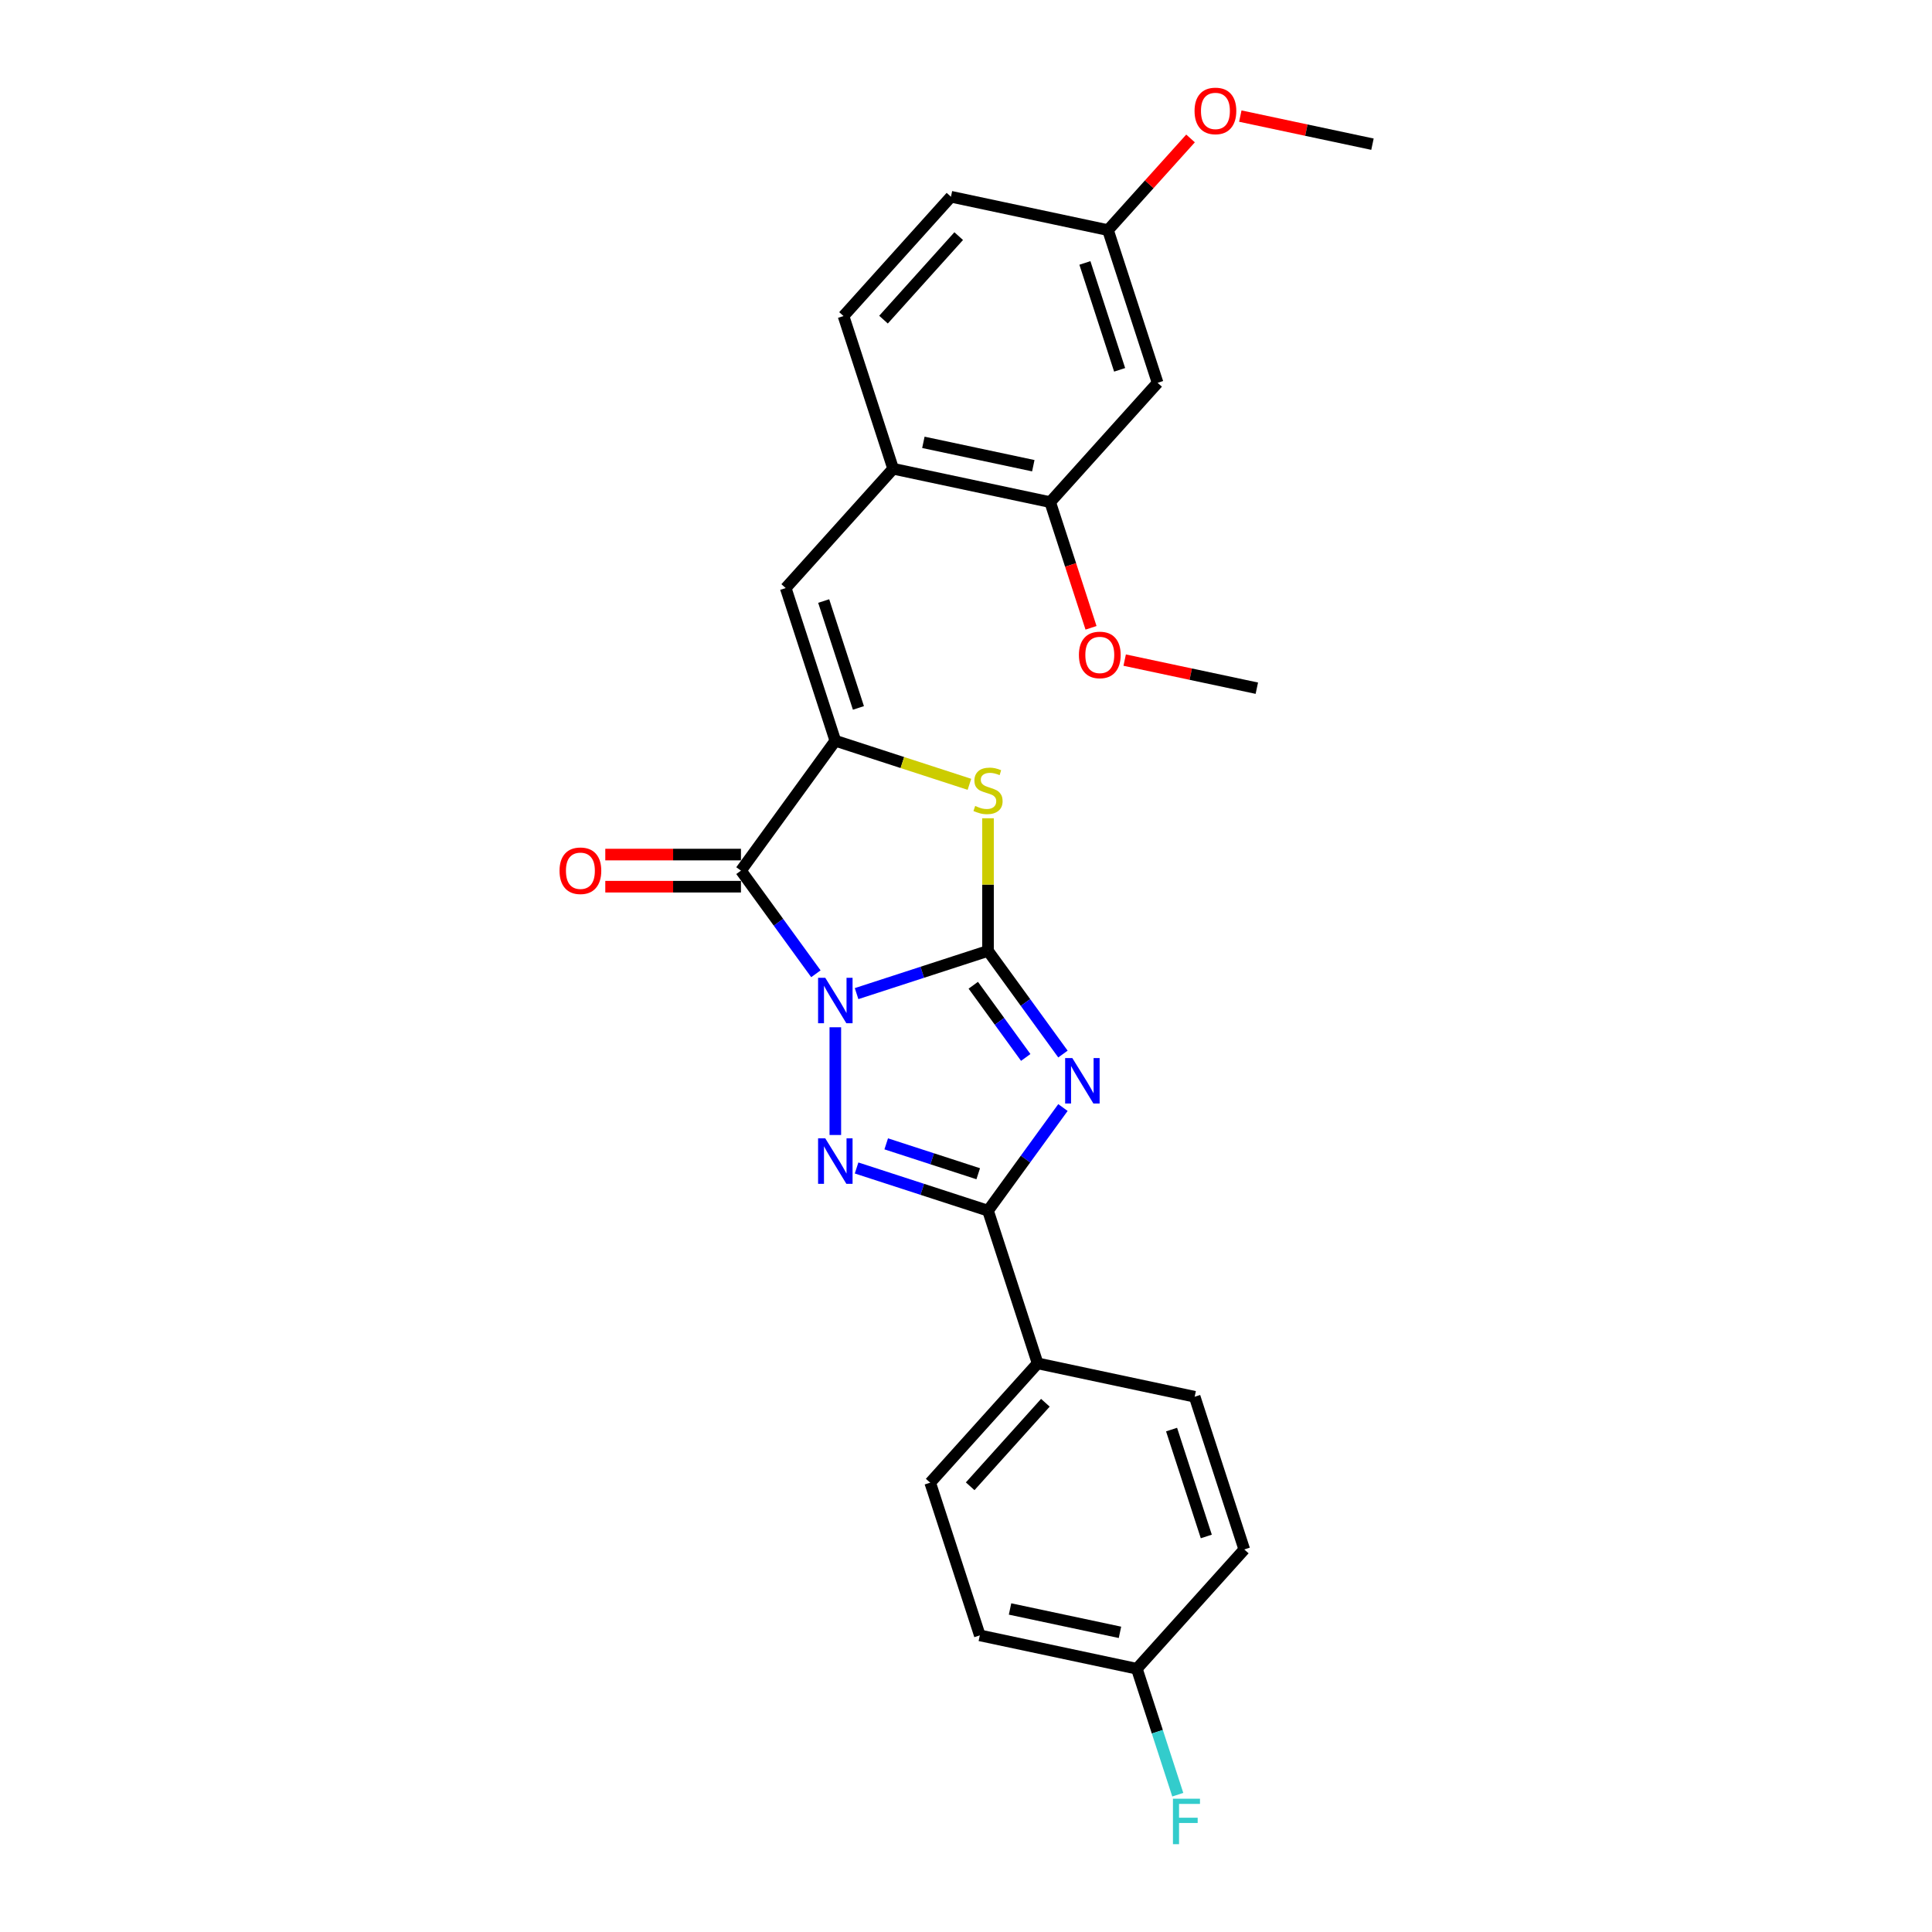 <?xml version='1.0' encoding='iso-8859-1'?>
<svg version='1.1' baseProfile='full'
              xmlns='http://www.w3.org/2000/svg'
                      xmlns:rdkit='http://www.rdkit.org/xml'
                      xmlns:xlink='http://www.w3.org/1999/xlink'
                  xml:space='preserve'
width='1000px' height='1000px' viewBox='0 0 1000 1000'>
<!-- END OF HEADER -->
<rect style='opacity:1.0;fill:#FFFFFF;stroke:none' width='1000' height='1000' x='0' y='0'> </rect>
<path class='bond-0' d='M 443.364,514.293 L 477.38,503.241' style='fill:none;fill-rule:evenodd;stroke:#0000FF;stroke-width:6px;stroke-linecap:butt;stroke-linejoin:miter;stroke-opacity:1' />
<path class='bond-0' d='M 477.38,503.241 L 511.395,492.188' style='fill:none;fill-rule:evenodd;stroke:#000000;stroke-width:6px;stroke-linecap:butt;stroke-linejoin:miter;stroke-opacity:1' />
<path class='bond-2' d='M 432.362,531.712 L 432.362,587.469' style='fill:none;fill-rule:evenodd;stroke:#0000FF;stroke-width:6px;stroke-linecap:butt;stroke-linejoin:miter;stroke-opacity:1' />
<path class='bond-3' d='M 422.303,504.023 L 402.91,477.331' style='fill:none;fill-rule:evenodd;stroke:#0000FF;stroke-width:6px;stroke-linecap:butt;stroke-linejoin:miter;stroke-opacity:1' />
<path class='bond-3' d='M 402.91,477.331 L 383.517,450.638' style='fill:none;fill-rule:evenodd;stroke:#000000;stroke-width:6px;stroke-linecap:butt;stroke-linejoin:miter;stroke-opacity:1' />
<path class='bond-1' d='M 511.395,492.188 L 530.788,518.881' style='fill:none;fill-rule:evenodd;stroke:#000000;stroke-width:6px;stroke-linecap:butt;stroke-linejoin:miter;stroke-opacity:1' />
<path class='bond-1' d='M 530.788,518.881 L 550.181,545.573' style='fill:none;fill-rule:evenodd;stroke:#0000FF;stroke-width:6px;stroke-linecap:butt;stroke-linejoin:miter;stroke-opacity:1' />
<path class='bond-1' d='M 503.767,509.965 L 517.342,528.65' style='fill:none;fill-rule:evenodd;stroke:#000000;stroke-width:6px;stroke-linecap:butt;stroke-linejoin:miter;stroke-opacity:1' />
<path class='bond-1' d='M 517.342,528.65 L 530.917,547.334' style='fill:none;fill-rule:evenodd;stroke:#0000FF;stroke-width:6px;stroke-linecap:butt;stroke-linejoin:miter;stroke-opacity:1' />
<path class='bond-6' d='M 511.395,492.188 L 511.395,457.86' style='fill:none;fill-rule:evenodd;stroke:#000000;stroke-width:6px;stroke-linecap:butt;stroke-linejoin:miter;stroke-opacity:1' />
<path class='bond-6' d='M 511.395,457.86 L 511.395,423.531' style='fill:none;fill-rule:evenodd;stroke:#CCCC00;stroke-width:6px;stroke-linecap:butt;stroke-linejoin:miter;stroke-opacity:1' />
<path class='bond-26' d='M 550.181,573.262 L 530.788,599.955' style='fill:none;fill-rule:evenodd;stroke:#0000FF;stroke-width:6px;stroke-linecap:butt;stroke-linejoin:miter;stroke-opacity:1' />
<path class='bond-26' d='M 530.788,599.955 L 511.395,626.647' style='fill:none;fill-rule:evenodd;stroke:#000000;stroke-width:6px;stroke-linecap:butt;stroke-linejoin:miter;stroke-opacity:1' />
<path class='bond-5' d='M 443.364,604.543 L 477.38,615.595' style='fill:none;fill-rule:evenodd;stroke:#0000FF;stroke-width:6px;stroke-linecap:butt;stroke-linejoin:miter;stroke-opacity:1' />
<path class='bond-5' d='M 477.38,615.595 L 511.395,626.647' style='fill:none;fill-rule:evenodd;stroke:#000000;stroke-width:6px;stroke-linecap:butt;stroke-linejoin:miter;stroke-opacity:1' />
<path class='bond-5' d='M 458.705,592.052 L 482.516,599.788' style='fill:none;fill-rule:evenodd;stroke:#0000FF;stroke-width:6px;stroke-linecap:butt;stroke-linejoin:miter;stroke-opacity:1' />
<path class='bond-5' d='M 482.516,599.788 L 506.326,607.525' style='fill:none;fill-rule:evenodd;stroke:#000000;stroke-width:6px;stroke-linecap:butt;stroke-linejoin:miter;stroke-opacity:1' />
<path class='bond-4' d='M 383.517,450.638 L 432.362,383.409' style='fill:none;fill-rule:evenodd;stroke:#000000;stroke-width:6px;stroke-linecap:butt;stroke-linejoin:miter;stroke-opacity:1' />
<path class='bond-11' d='M 383.517,442.328 L 348.407,442.328' style='fill:none;fill-rule:evenodd;stroke:#000000;stroke-width:6px;stroke-linecap:butt;stroke-linejoin:miter;stroke-opacity:1' />
<path class='bond-11' d='M 348.407,442.328 L 313.297,442.328' style='fill:none;fill-rule:evenodd;stroke:#FF0000;stroke-width:6px;stroke-linecap:butt;stroke-linejoin:miter;stroke-opacity:1' />
<path class='bond-11' d='M 383.517,458.948 L 348.407,458.948' style='fill:none;fill-rule:evenodd;stroke:#000000;stroke-width:6px;stroke-linecap:butt;stroke-linejoin:miter;stroke-opacity:1' />
<path class='bond-11' d='M 348.407,458.948 L 313.297,458.948' style='fill:none;fill-rule:evenodd;stroke:#FF0000;stroke-width:6px;stroke-linecap:butt;stroke-linejoin:miter;stroke-opacity:1' />
<path class='bond-7' d='M 432.362,383.409 L 406.683,304.376' style='fill:none;fill-rule:evenodd;stroke:#000000;stroke-width:6px;stroke-linecap:butt;stroke-linejoin:miter;stroke-opacity:1' />
<path class='bond-7' d='M 444.317,366.418 L 426.341,311.095' style='fill:none;fill-rule:evenodd;stroke:#000000;stroke-width:6px;stroke-linecap:butt;stroke-linejoin:miter;stroke-opacity:1' />
<path class='bond-27' d='M 432.362,383.409 L 467.067,394.685' style='fill:none;fill-rule:evenodd;stroke:#000000;stroke-width:6px;stroke-linecap:butt;stroke-linejoin:miter;stroke-opacity:1' />
<path class='bond-27' d='M 467.067,394.685 L 501.772,405.962' style='fill:none;fill-rule:evenodd;stroke:#CCCC00;stroke-width:6px;stroke-linecap:butt;stroke-linejoin:miter;stroke-opacity:1' />
<path class='bond-10' d='M 511.395,626.647 L 537.074,705.68' style='fill:none;fill-rule:evenodd;stroke:#000000;stroke-width:6px;stroke-linecap:butt;stroke-linejoin:miter;stroke-opacity:1' />
<path class='bond-8' d='M 406.683,304.376 L 462.288,242.621' style='fill:none;fill-rule:evenodd;stroke:#000000;stroke-width:6px;stroke-linecap:butt;stroke-linejoin:miter;stroke-opacity:1' />
<path class='bond-9' d='M 462.288,242.621 L 543.572,259.898' style='fill:none;fill-rule:evenodd;stroke:#000000;stroke-width:6px;stroke-linecap:butt;stroke-linejoin:miter;stroke-opacity:1' />
<path class='bond-9' d='M 477.936,228.955 L 534.835,241.05' style='fill:none;fill-rule:evenodd;stroke:#000000;stroke-width:6px;stroke-linecap:butt;stroke-linejoin:miter;stroke-opacity:1' />
<path class='bond-13' d='M 462.288,242.621 L 436.608,163.588' style='fill:none;fill-rule:evenodd;stroke:#000000;stroke-width:6px;stroke-linecap:butt;stroke-linejoin:miter;stroke-opacity:1' />
<path class='bond-12' d='M 543.572,259.898 L 599.176,198.143' style='fill:none;fill-rule:evenodd;stroke:#000000;stroke-width:6px;stroke-linecap:butt;stroke-linejoin:miter;stroke-opacity:1' />
<path class='bond-19' d='M 543.572,259.898 L 554.141,292.426' style='fill:none;fill-rule:evenodd;stroke:#000000;stroke-width:6px;stroke-linecap:butt;stroke-linejoin:miter;stroke-opacity:1' />
<path class='bond-19' d='M 554.141,292.426 L 564.709,324.954' style='fill:none;fill-rule:evenodd;stroke:#FF0000;stroke-width:6px;stroke-linecap:butt;stroke-linejoin:miter;stroke-opacity:1' />
<path class='bond-14' d='M 537.074,705.68 L 481.469,767.435' style='fill:none;fill-rule:evenodd;stroke:#000000;stroke-width:6px;stroke-linecap:butt;stroke-linejoin:miter;stroke-opacity:1' />
<path class='bond-14' d='M 541.085,726.064 L 502.161,769.293' style='fill:none;fill-rule:evenodd;stroke:#000000;stroke-width:6px;stroke-linecap:butt;stroke-linejoin:miter;stroke-opacity:1' />
<path class='bond-15' d='M 537.074,705.68 L 618.358,722.957' style='fill:none;fill-rule:evenodd;stroke:#000000;stroke-width:6px;stroke-linecap:butt;stroke-linejoin:miter;stroke-opacity:1' />
<path class='bond-29' d='M 599.176,198.143 L 573.497,119.11' style='fill:none;fill-rule:evenodd;stroke:#000000;stroke-width:6px;stroke-linecap:butt;stroke-linejoin:miter;stroke-opacity:1' />
<path class='bond-29' d='M 579.518,191.424 L 561.542,136.101' style='fill:none;fill-rule:evenodd;stroke:#000000;stroke-width:6px;stroke-linecap:butt;stroke-linejoin:miter;stroke-opacity:1' />
<path class='bond-18' d='M 436.608,163.588 L 492.213,101.832' style='fill:none;fill-rule:evenodd;stroke:#000000;stroke-width:6px;stroke-linecap:butt;stroke-linejoin:miter;stroke-opacity:1' />
<path class='bond-18' d='M 457.3,165.445 L 496.223,122.217' style='fill:none;fill-rule:evenodd;stroke:#000000;stroke-width:6px;stroke-linecap:butt;stroke-linejoin:miter;stroke-opacity:1' />
<path class='bond-20' d='M 481.469,767.435 L 507.149,846.468' style='fill:none;fill-rule:evenodd;stroke:#000000;stroke-width:6px;stroke-linecap:butt;stroke-linejoin:miter;stroke-opacity:1' />
<path class='bond-21' d='M 618.358,722.957 L 644.038,801.99' style='fill:none;fill-rule:evenodd;stroke:#000000;stroke-width:6px;stroke-linecap:butt;stroke-linejoin:miter;stroke-opacity:1' />
<path class='bond-21' d='M 606.404,739.948 L 624.379,795.271' style='fill:none;fill-rule:evenodd;stroke:#000000;stroke-width:6px;stroke-linecap:butt;stroke-linejoin:miter;stroke-opacity:1' />
<path class='bond-16' d='M 573.497,119.11 L 492.213,101.832' style='fill:none;fill-rule:evenodd;stroke:#000000;stroke-width:6px;stroke-linecap:butt;stroke-linejoin:miter;stroke-opacity:1' />
<path class='bond-23' d='M 573.497,119.11 L 594.859,95.385' style='fill:none;fill-rule:evenodd;stroke:#000000;stroke-width:6px;stroke-linecap:butt;stroke-linejoin:miter;stroke-opacity:1' />
<path class='bond-23' d='M 594.859,95.385 L 616.221,71.66' style='fill:none;fill-rule:evenodd;stroke:#FF0000;stroke-width:6px;stroke-linecap:butt;stroke-linejoin:miter;stroke-opacity:1' />
<path class='bond-17' d='M 588.433,863.746 L 644.038,801.99' style='fill:none;fill-rule:evenodd;stroke:#000000;stroke-width:6px;stroke-linecap:butt;stroke-linejoin:miter;stroke-opacity:1' />
<path class='bond-22' d='M 588.433,863.746 L 599.023,896.34' style='fill:none;fill-rule:evenodd;stroke:#000000;stroke-width:6px;stroke-linecap:butt;stroke-linejoin:miter;stroke-opacity:1' />
<path class='bond-22' d='M 599.023,896.34 L 609.614,928.934' style='fill:none;fill-rule:evenodd;stroke:#33CCCC;stroke-width:6px;stroke-linecap:butt;stroke-linejoin:miter;stroke-opacity:1' />
<path class='bond-28' d='M 588.433,863.746 L 507.149,846.468' style='fill:none;fill-rule:evenodd;stroke:#000000;stroke-width:6px;stroke-linecap:butt;stroke-linejoin:miter;stroke-opacity:1' />
<path class='bond-28' d='M 579.696,844.897 L 522.797,832.803' style='fill:none;fill-rule:evenodd;stroke:#000000;stroke-width:6px;stroke-linecap:butt;stroke-linejoin:miter;stroke-opacity:1' />
<path class='bond-24' d='M 582.131,341.669 L 616.333,348.939' style='fill:none;fill-rule:evenodd;stroke:#FF0000;stroke-width:6px;stroke-linecap:butt;stroke-linejoin:miter;stroke-opacity:1' />
<path class='bond-24' d='M 616.333,348.939 L 650.535,356.208' style='fill:none;fill-rule:evenodd;stroke:#000000;stroke-width:6px;stroke-linecap:butt;stroke-linejoin:miter;stroke-opacity:1' />
<path class='bond-25' d='M 641.982,60.092 L 676.184,67.362' style='fill:none;fill-rule:evenodd;stroke:#FF0000;stroke-width:6px;stroke-linecap:butt;stroke-linejoin:miter;stroke-opacity:1' />
<path class='bond-25' d='M 676.184,67.362 L 710.386,74.632' style='fill:none;fill-rule:evenodd;stroke:#000000;stroke-width:6px;stroke-linecap:butt;stroke-linejoin:miter;stroke-opacity:1' />
<path  class='atom-0' d='M 427.16 506.101
L 434.872 518.566
Q 435.636 519.796, 436.866 522.023
Q 438.096 524.25, 438.162 524.383
L 438.162 506.101
L 441.287 506.101
L 441.287 529.635
L 438.063 529.635
L 429.786 516.006
Q 428.822 514.411, 427.792 512.582
Q 426.794 510.754, 426.495 510.189
L 426.495 529.635
L 423.437 529.635
L 423.437 506.101
L 427.16 506.101
' fill='#0000FF'/>
<path  class='atom-2' d='M 555.038 547.651
L 562.75 560.116
Q 563.514 561.346, 564.744 563.573
Q 565.974 565.8, 566.04 565.933
L 566.04 547.651
L 569.165 547.651
L 569.165 571.185
L 565.941 571.185
L 557.664 557.556
Q 556.7 555.961, 555.669 554.132
Q 554.672 552.304, 554.373 551.739
L 554.373 571.185
L 551.315 571.185
L 551.315 547.651
L 555.038 547.651
' fill='#0000FF'/>
<path  class='atom-3' d='M 427.16 589.201
L 434.872 601.666
Q 435.636 602.896, 436.866 605.123
Q 438.096 607.35, 438.162 607.483
L 438.162 589.201
L 441.287 589.201
L 441.287 612.735
L 438.063 612.735
L 429.786 599.106
Q 428.822 597.511, 427.792 595.683
Q 426.794 593.854, 426.495 593.289
L 426.495 612.735
L 423.437 612.735
L 423.437 589.201
L 427.16 589.201
' fill='#0000FF'/>
<path  class='atom-7' d='M 504.747 417.166
Q 505.013 417.265, 506.11 417.731
Q 507.207 418.196, 508.403 418.495
Q 509.633 418.761, 510.83 418.761
Q 513.057 418.761, 514.353 417.697
Q 515.65 416.6, 515.65 414.706
Q 515.65 413.409, 514.985 412.612
Q 514.353 411.814, 513.356 411.382
Q 512.359 410.95, 510.697 410.451
Q 508.603 409.82, 507.34 409.221
Q 506.11 408.623, 505.212 407.36
Q 504.348 406.097, 504.348 403.969
Q 504.348 401.011, 506.342 399.183
Q 508.37 397.354, 512.359 397.354
Q 515.085 397.354, 518.176 398.651
L 517.411 401.21
Q 514.586 400.047, 512.459 400.047
Q 510.165 400.047, 508.902 401.011
Q 507.639 401.942, 507.672 403.57
Q 507.672 404.833, 508.304 405.598
Q 508.968 406.363, 509.899 406.795
Q 510.863 407.227, 512.459 407.725
Q 514.586 408.39, 515.849 409.055
Q 517.112 409.72, 518.01 411.083
Q 518.94 412.412, 518.94 414.706
Q 518.94 417.963, 516.747 419.725
Q 514.586 421.454, 510.963 421.454
Q 508.869 421.454, 507.273 420.988
Q 505.711 420.556, 503.849 419.792
L 504.747 417.166
' fill='#CCCC00'/>
<path  class='atom-12' d='M 289.614 450.705
Q 289.614 445.054, 292.406 441.896
Q 295.198 438.738, 300.417 438.738
Q 305.636 438.738, 308.428 441.896
Q 311.22 445.054, 311.22 450.705
Q 311.22 456.422, 308.395 459.68
Q 305.569 462.904, 300.417 462.904
Q 295.232 462.904, 292.406 459.68
Q 289.614 456.455, 289.614 450.705
M 300.417 460.245
Q 304.007 460.245, 305.935 457.851
Q 307.896 455.425, 307.896 450.705
Q 307.896 446.084, 305.935 443.758
Q 304.007 441.398, 300.417 441.398
Q 296.827 441.398, 294.866 443.724
Q 292.938 446.051, 292.938 450.705
Q 292.938 455.458, 294.866 457.851
Q 296.827 460.245, 300.417 460.245
' fill='#FF0000'/>
<path  class='atom-20' d='M 558.448 338.997
Q 558.448 333.347, 561.24 330.189
Q 564.032 327.031, 569.251 327.031
Q 574.47 327.031, 577.262 330.189
Q 580.054 333.347, 580.054 338.997
Q 580.054 344.715, 577.229 347.972
Q 574.403 351.197, 569.251 351.197
Q 564.066 351.197, 561.24 347.972
Q 558.448 344.748, 558.448 338.997
M 569.251 348.537
Q 572.841 348.537, 574.769 346.144
Q 576.73 343.718, 576.73 338.997
Q 576.73 334.377, 574.769 332.05
Q 572.841 329.69, 569.251 329.69
Q 565.661 329.69, 563.7 332.017
Q 561.772 334.344, 561.772 338.997
Q 561.772 343.751, 563.7 346.144
Q 565.661 348.537, 569.251 348.537
' fill='#FF0000'/>
<path  class='atom-23' d='M 607.115 931.012
L 621.109 931.012
L 621.109 933.704
L 610.273 933.704
L 610.273 940.851
L 619.913 940.851
L 619.913 943.576
L 610.273 943.576
L 610.273 954.545
L 607.115 954.545
L 607.115 931.012
' fill='#33CCCC'/>
<path  class='atom-24' d='M 618.299 57.421
Q 618.299 51.77, 621.091 48.612
Q 623.883 45.455, 629.102 45.455
Q 634.321 45.455, 637.113 48.612
Q 639.905 51.77, 639.905 57.421
Q 639.905 63.138, 637.08 66.396
Q 634.254 69.62, 629.102 69.62
Q 623.916 69.62, 621.091 66.396
Q 618.299 63.172, 618.299 57.421
M 629.102 66.961
Q 632.692 66.961, 634.62 64.568
Q 636.581 62.141, 636.581 57.421
Q 636.581 52.801, 634.62 50.474
Q 632.692 48.114, 629.102 48.114
Q 625.512 48.114, 623.551 50.441
Q 621.623 52.767, 621.623 57.421
Q 621.623 62.174, 623.551 64.568
Q 625.512 66.961, 629.102 66.961
' fill='#FF0000'/>
</svg>
